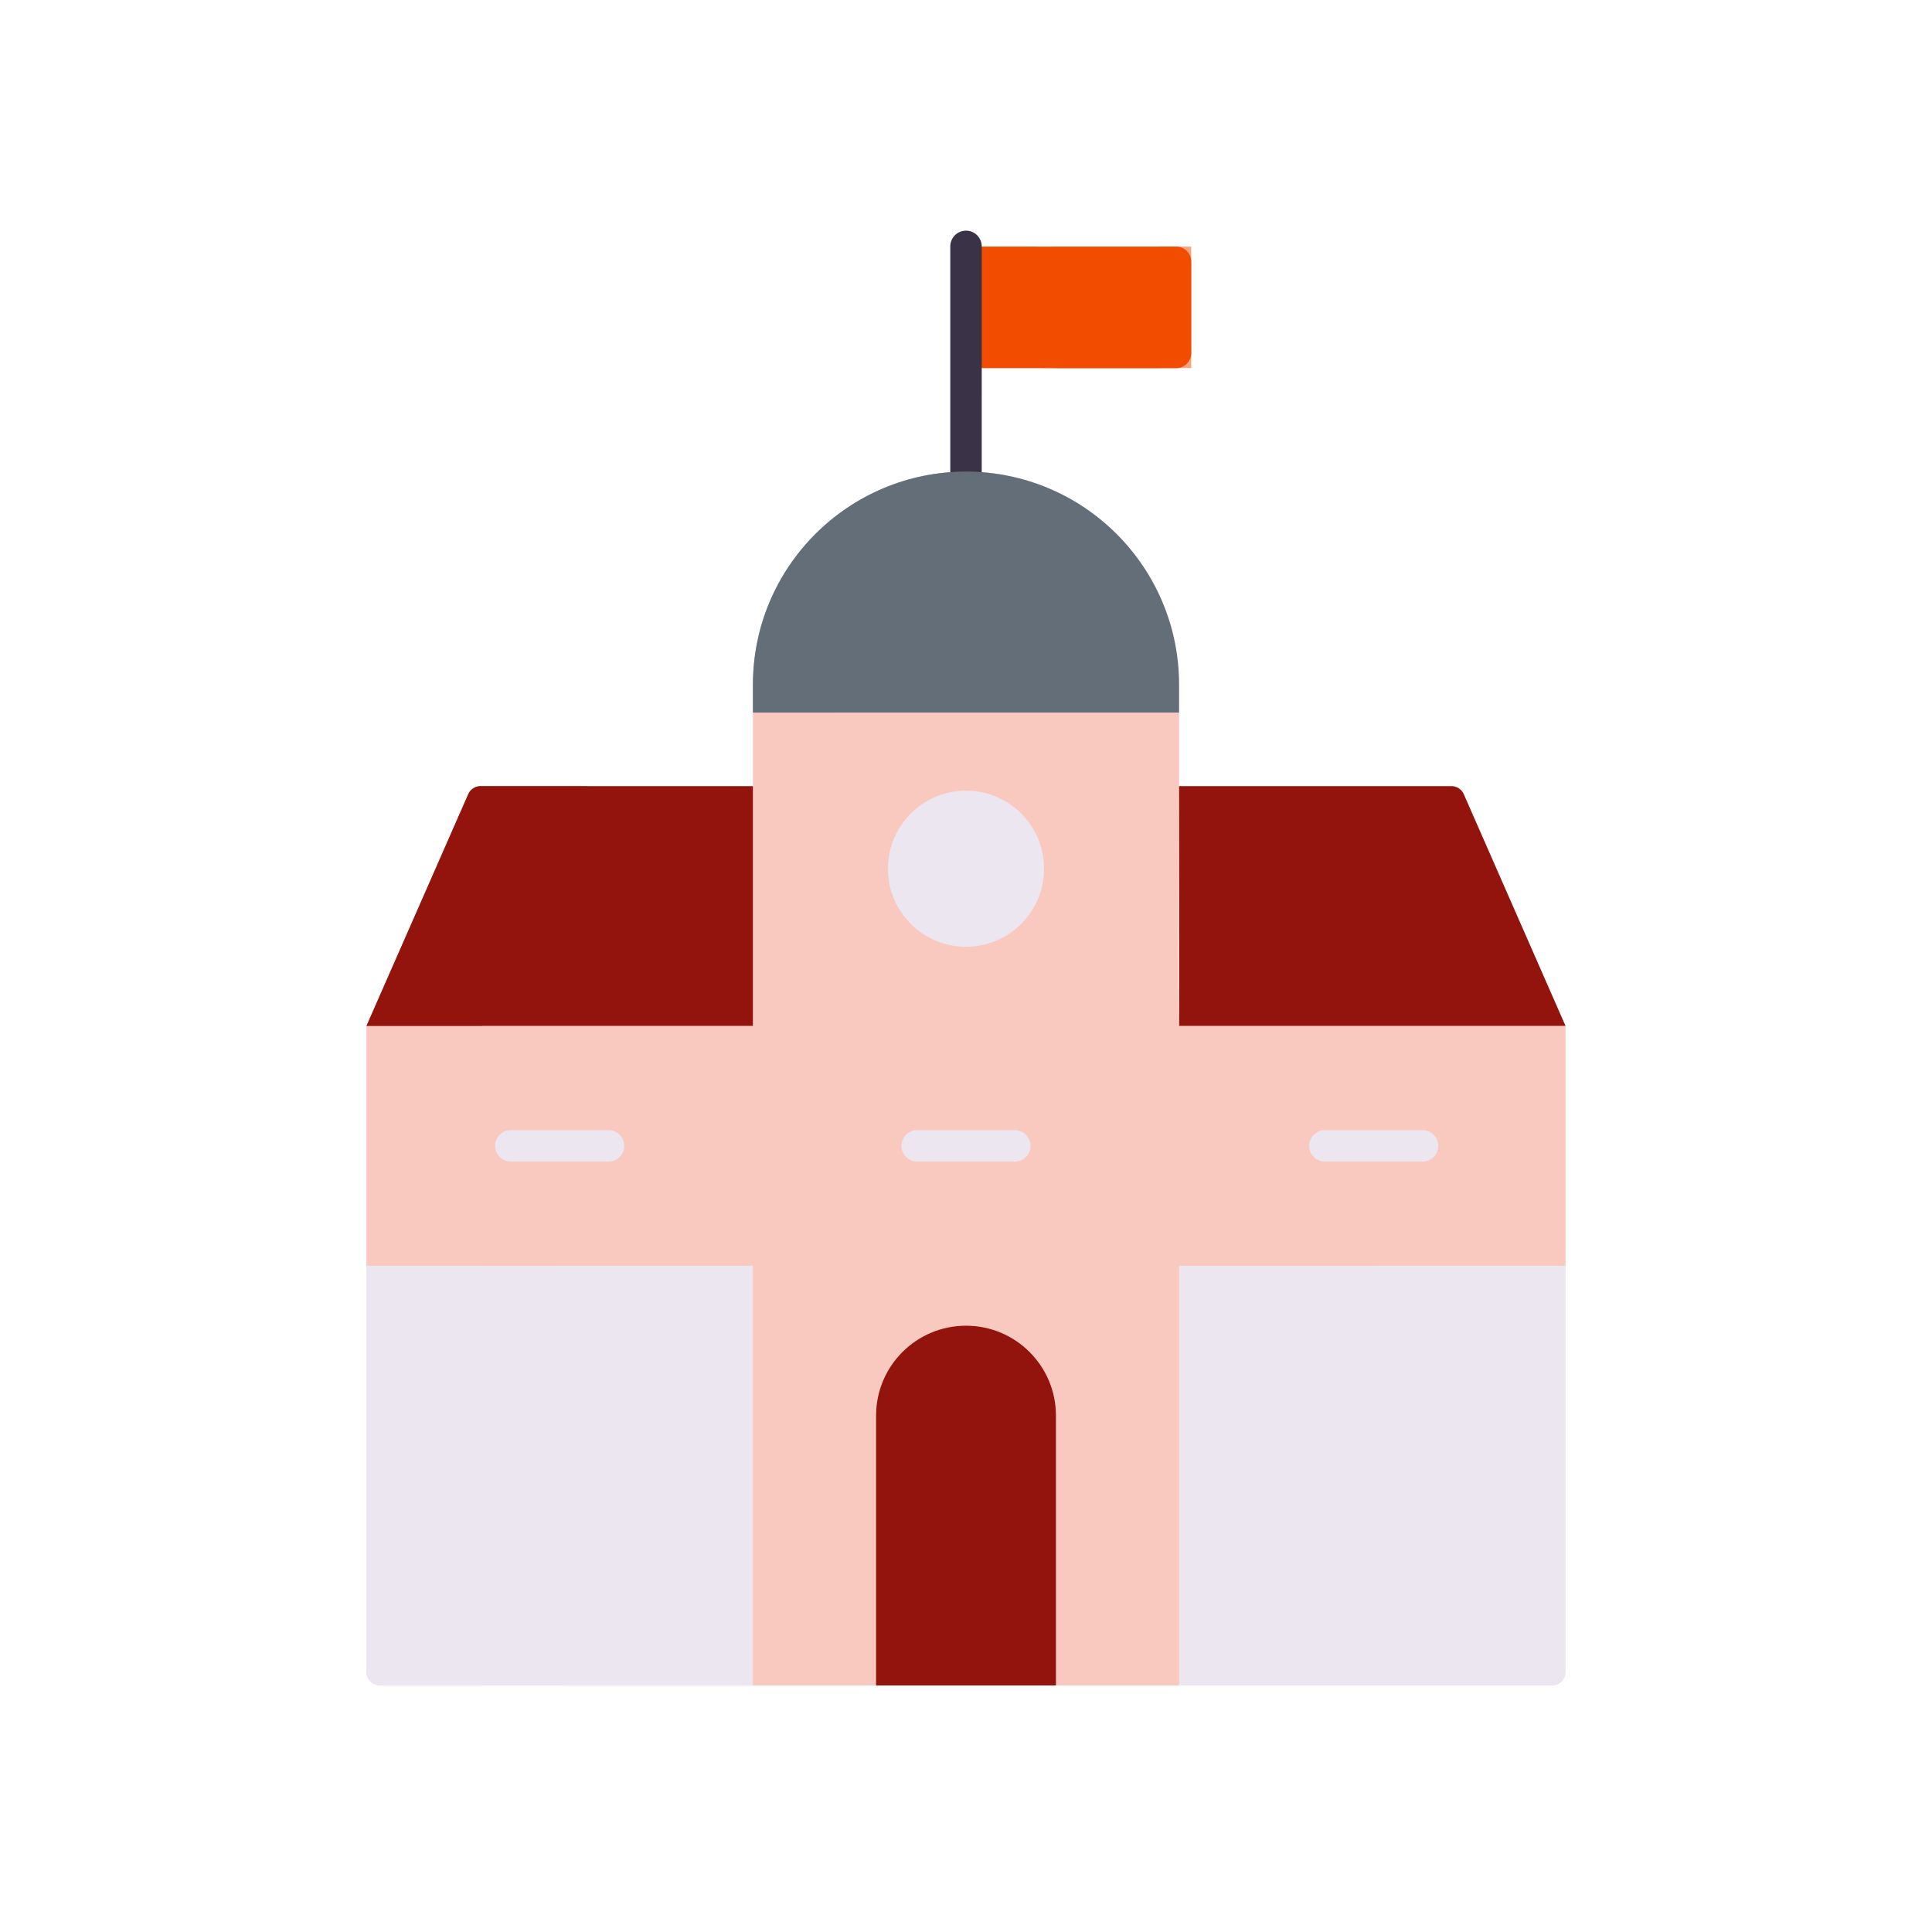 <svg xmlns="http://www.w3.org/2000/svg" width="430" height="430" style="width:100%;height:100%;transform:translate3d(0,0,0);content-visibility:visible" viewBox="0 0 430 430"><defs><clipPath id="g"><path d="M0 0h430v430H0z"/></clipPath><clipPath id="l"><path d="M0 0h430v430H0z"/></clipPath><clipPath id="j"><path d="M0 0h430v430H0z"/></clipPath><clipPath id="h"><path d="M0 0h430v430H0z"/></clipPath><filter id="a" width="100%" height="100%" x="0%" y="0%" filterUnits="objectBoundingBox"><feComponentTransfer in="SourceGraphic"><feFuncA tableValues="1.0 0.0" type="table"/></feComponentTransfer></filter><filter id="c" width="100%" height="100%" x="0%" y="0%" filterUnits="objectBoundingBox"><feComponentTransfer in="SourceGraphic"><feFuncA tableValues="1.0 0.0" type="table"/></feComponentTransfer></filter><filter id="e" width="100%" height="100%" x="0%" y="0%" filterUnits="objectBoundingBox"><feComponentTransfer in="SourceGraphic"><feFuncA tableValues="1.0 0.0" type="table"/></feComponentTransfer></filter><path id="b" style="display:none"/><path id="d" fill="#F24C00" d="m-36.358-20.015 19.249.018c10.129.009 21.677.018 27.751.018 11.947 0 25.716-.036 25.716-.036v40.03s-13.102.036-24.716.036c-6.519 0-19.103-.01-29.751-.019l-18.249-.017" style="display:block" transform="matrix(.676 0 0 2.307 259.436 69.548)"/><path id="f" style="display:none"/><mask id="m" mask-type="alpha"><g filter="url(#a)"><path fill="#fff" d="M0 0h430v430H0z" opacity="0"/><use xmlns:ns1="http://www.w3.org/1999/xlink" ns1:href="#b"/></g></mask><mask id="k" mask-type="alpha"><g filter="url(#c)"><path fill="#fff" d="M0 0h430v430H0z" opacity="0"/><use xmlns:ns2="http://www.w3.org/1999/xlink" ns2:href="#d"/></g></mask><mask id="i" mask-type="alpha"><g filter="url(#e)"><path fill="#fff" d="M0 0h430v430H0z" opacity="0"/><use xmlns:ns3="http://www.w3.org/1999/xlink" ns3:href="#f"/></g></mask></defs><g clip-path="url(#g)"><g clip-path="url(#h)" style="display:none"><path class="senary" style="display:none"/><g mask="url(#i)" style="mix-blend-mode:multiply;display:none"><path class="senary"/></g><path fill="none" class="quinary" style="display:none"/><path class="quaternary" style="display:none"/><g style="mix-blend-mode:multiply;display:none"><path class="quaternary" style="mix-blend-mode:multiply"/></g><path class="tertiary" style="display:none"/><path class="tertiary" style="display:none"/><path class="secondary" style="display:none"/><path class="tertiary" style="mix-blend-mode:multiply;display:none"/><path class="secondary" style="mix-blend-mode:multiply;display:none"/><path class="secondary" style="display:none"/><path class="secondary" style="mix-blend-mode:multiply;display:none"/><path class="secondary" style="mix-blend-mode:multiply;display:none"/><path class="primary" style="display:none"/><path class="primary" style="mix-blend-mode:multiply;display:none"/><path class="secondary" style="display:none"/><path class="quaternary" style="mix-blend-mode:multiply;display:none"/><path class="tertiary" style="display:none"/><path fill="none" class="secondary" style="display:none"/><path fill="none" class="secondary" style="display:none"/><path fill="none" class="secondary" style="display:none"/></g><g clip-path="url(#j)" style="display:block"><path fill="#F24C00" d="m-36.358-20.015 19.249.018c10.129.009 21.677.018 27.751.018 11.947 0 20.716-.029 20.716-.029 2.76-.004 5 2.234 5 4.993v30.03a5.01 5.01 0 0 1-5 5.007s-8.102.029-19.716.029c-6.519 0-19.103-.01-29.751-.019l-18.249-.017" class="senary" style="display:block" transform="translate(240.56 68.402) scale(.676)"/><g mask="url(#k)" opacity=".5" style="mix-blend-mode:multiply;display:block"><path fill="#F24C00" d="M216 54.881a100560.37 100560.37 0 0 0 31.75.024c8.07 0 17.372-.024 17.372-.024v27.041s-8.851.025-16.697.025c-4.403 0-12.904-.007-20.097-.013L216 81.922" class="senary" opacity="1"/></g><path fill="none" stroke="#3A3347" stroke-linecap="round" stroke-linejoin="round" stroke-width="7" d="m-.001 25.067.002-50.134" class="quinary" style="display:block" transform="translate(215.001 79.903)"/><path fill="#F9C9C0" d="M-47.424-91.89v-16.37h94.85v16.37s-.479 52.28 0 53.37h86.01l-.002 53.38c0 1.657-84.353 93.4-86.01 93.4h-94.85c-1.657 0-86.01-91.743-86.01-93.4l.002-53.38h86.01v-53.37z" class="quaternary" style="display:block" transform="translate(215.002 266.86)"/><g opacity=".5" style="mix-blend-mode:multiply;display:block"><path fill="#F9C9C0" d="M.839-100.075H24.56L1.13-46.705v146.78h-22.69a3 3 0 0 1-3-3v-143.78l22.652-51.576a3.001 3.001 0 0 1 2.747-1.794z" class="quaternary" opacity="1" style="mix-blend-mode:multiply" transform="translate(106.127 275.045)"/></g><path fill="#92140C" d="M43.005-26.685v53.37h-86.01l22.652-51.576a3.001 3.001 0 0 1 2.747-1.794h60.611z" class="tertiary" style="display:block" transform="translate(124.573 201.655)"/><path fill="#92140C" d="M43.005 26.685h-86.01v-53.37h60.621a3 3 0 0 1 2.747 1.794l22.642 51.576z" class="tertiary" style="display:block" transform="translate(305.432 201.655)"/><path fill="#EBE6EF" d="M43.005-46.7v93.4h-83.01a3 3 0 0 1-3-3v-90.4h86.01z" class="secondary" style="display:block" transform="translate(124.571 328.42)"/><g opacity=".5" style="mix-blend-mode:multiply;display:block"><path fill="#92140C" d="m130.692 174.97-23.44 53.37h-25.69l22.652-51.576a3.001 3.001 0 0 1 2.747-1.794h23.731z" class="tertiary" opacity="1"/></g><g opacity=".5" style="mix-blend-mode:multiply;display:block"><path fill="#EBE6EF" d="M107.253 281.72v93.4h-22.69a3 3 0 0 1-3-3v-90.4h25.69z" class="secondary" opacity="1"/></g><path fill="#EBE6EF" d="M43.005-46.7v90.4a3 3 0 0 1-3 3h-83.01v-93.4h86.01z" class="secondary" style="display:block" transform="translate(305.431 328.42)"/><g opacity=".5" style="mix-blend-mode:multiply;display:block"><path fill="#EBE6EF" d="M167.571 281.718v93.4h-43v-93.4h43z" class="secondary" opacity="1"/></g><g opacity=".5" style="mix-blend-mode:multiply;display:block"><path fill="#EBE6EF" d="M348.431 281.718v90.4a3 3 0 0 1-3 3h-39.69v-93.4h42.69z" class="secondary" opacity="1"/></g><path fill="#646E78" d="M47.425 20.615v6.2h-94.85v-6.2c0-13.1 5.31-24.96 13.89-33.54 8.58-8.58 20.44-13.89 33.54-13.89 26.19 0 47.42 21.23 47.42 47.43z" class="primary" style="display:block" transform="translate(215.002 131.785)"/><g opacity=".5" style="mix-blend-mode:multiply;display:block"><path fill="#646E78" d="M224.107 105.84c-9.46 1.83-17.92 6.47-24.47 13.02-8.58 8.58-13.89 20.44-13.89 33.54v6.2h-18.17v-6.2c0-13.1 5.31-24.96 13.89-33.54 8.58-8.58 20.44-13.89 33.54-13.89 3.11 0 6.15.3 9.1.87z" class="primary" opacity="1"/></g><path fill="#EBE6EF" d="M17.375.005c0 9.59-7.78 17.37-17.38 17.37-9.59 0-17.37-7.78-17.37-17.37 0-9.6 7.78-17.38 17.37-17.38 9.6 0 17.38 7.78 17.38 17.38z" class="secondary" style="display:block" transform="translate(215.002 193.345)"/><g opacity=".5" style="mix-blend-mode:multiply;display:block"><path fill="#F9C9C0" d="M262.427 228.34v146.78h-94.85V228.34h94.85z" class="quaternary" opacity="1"/></g><path fill="#92140C" d="M-20.015 40.03v-60.045c0-11.054 8.961-20.015 20.015-20.015s20.015 8.961 20.015 20.015V40.03h-40.03z" class="tertiary" style="display:block" transform="translate(215.002 335.09)"/><path fill="none" stroke="#EBE6EF" stroke-linecap="round" stroke-linejoin="round" stroke-width="7" d="M-10.873 0h21.746" class="secondary" style="display:block" transform="translate(124.57 255.03)"/><path fill="none" stroke="#EBE6EF" stroke-linecap="round" stroke-linejoin="round" stroke-width="7" d="M-10.873 0h21.746" class="secondary" style="display:block" transform="translate(215 255.03)"/><path fill="none" stroke="#EBE6EF" stroke-linecap="round" stroke-linejoin="round" stroke-width="7" d="M-10.873 0h21.746" class="secondary" style="display:block" transform="translate(305.745 255.03)"/><path fill="none" stroke="#3A3347" stroke-linecap="round" stroke-linejoin="round" stroke-width="7" d="M526.049-52.716" class="quinary" style="display:block"/></g><g clip-path="url(#l)" style="display:none"><path class="senary" style="display:none"/><g mask="url(#m)" style="mix-blend-mode:multiply;display:none"><path class="senary"/></g><path fill="none" class="quinary" style="display:none"/><path class="quaternary" style="display:none"/><g style="mix-blend-mode:multiply;display:none"><path class="quaternary" style="mix-blend-mode:multiply"/></g><path class="tertiary" style="display:none"/><path class="tertiary" style="display:none"/><path class="secondary" style="display:none"/><path class="tertiary" style="mix-blend-mode:multiply;display:none"/><path class="secondary" style="mix-blend-mode:multiply;display:none"/><path class="secondary" style="display:none"/><path class="secondary" style="mix-blend-mode:multiply;display:none"/><path class="secondary" style="mix-blend-mode:multiply;display:none"/><path class="primary" style="display:none"/><path class="primary" style="mix-blend-mode:multiply;display:none"/><path class="quaternary" style="mix-blend-mode:multiply;display:none"/><g style="display:none"><path fill="none" class="secondary"/><path class="tertiary"/></g><path class="secondary" style="display:none"/></g></g></svg>